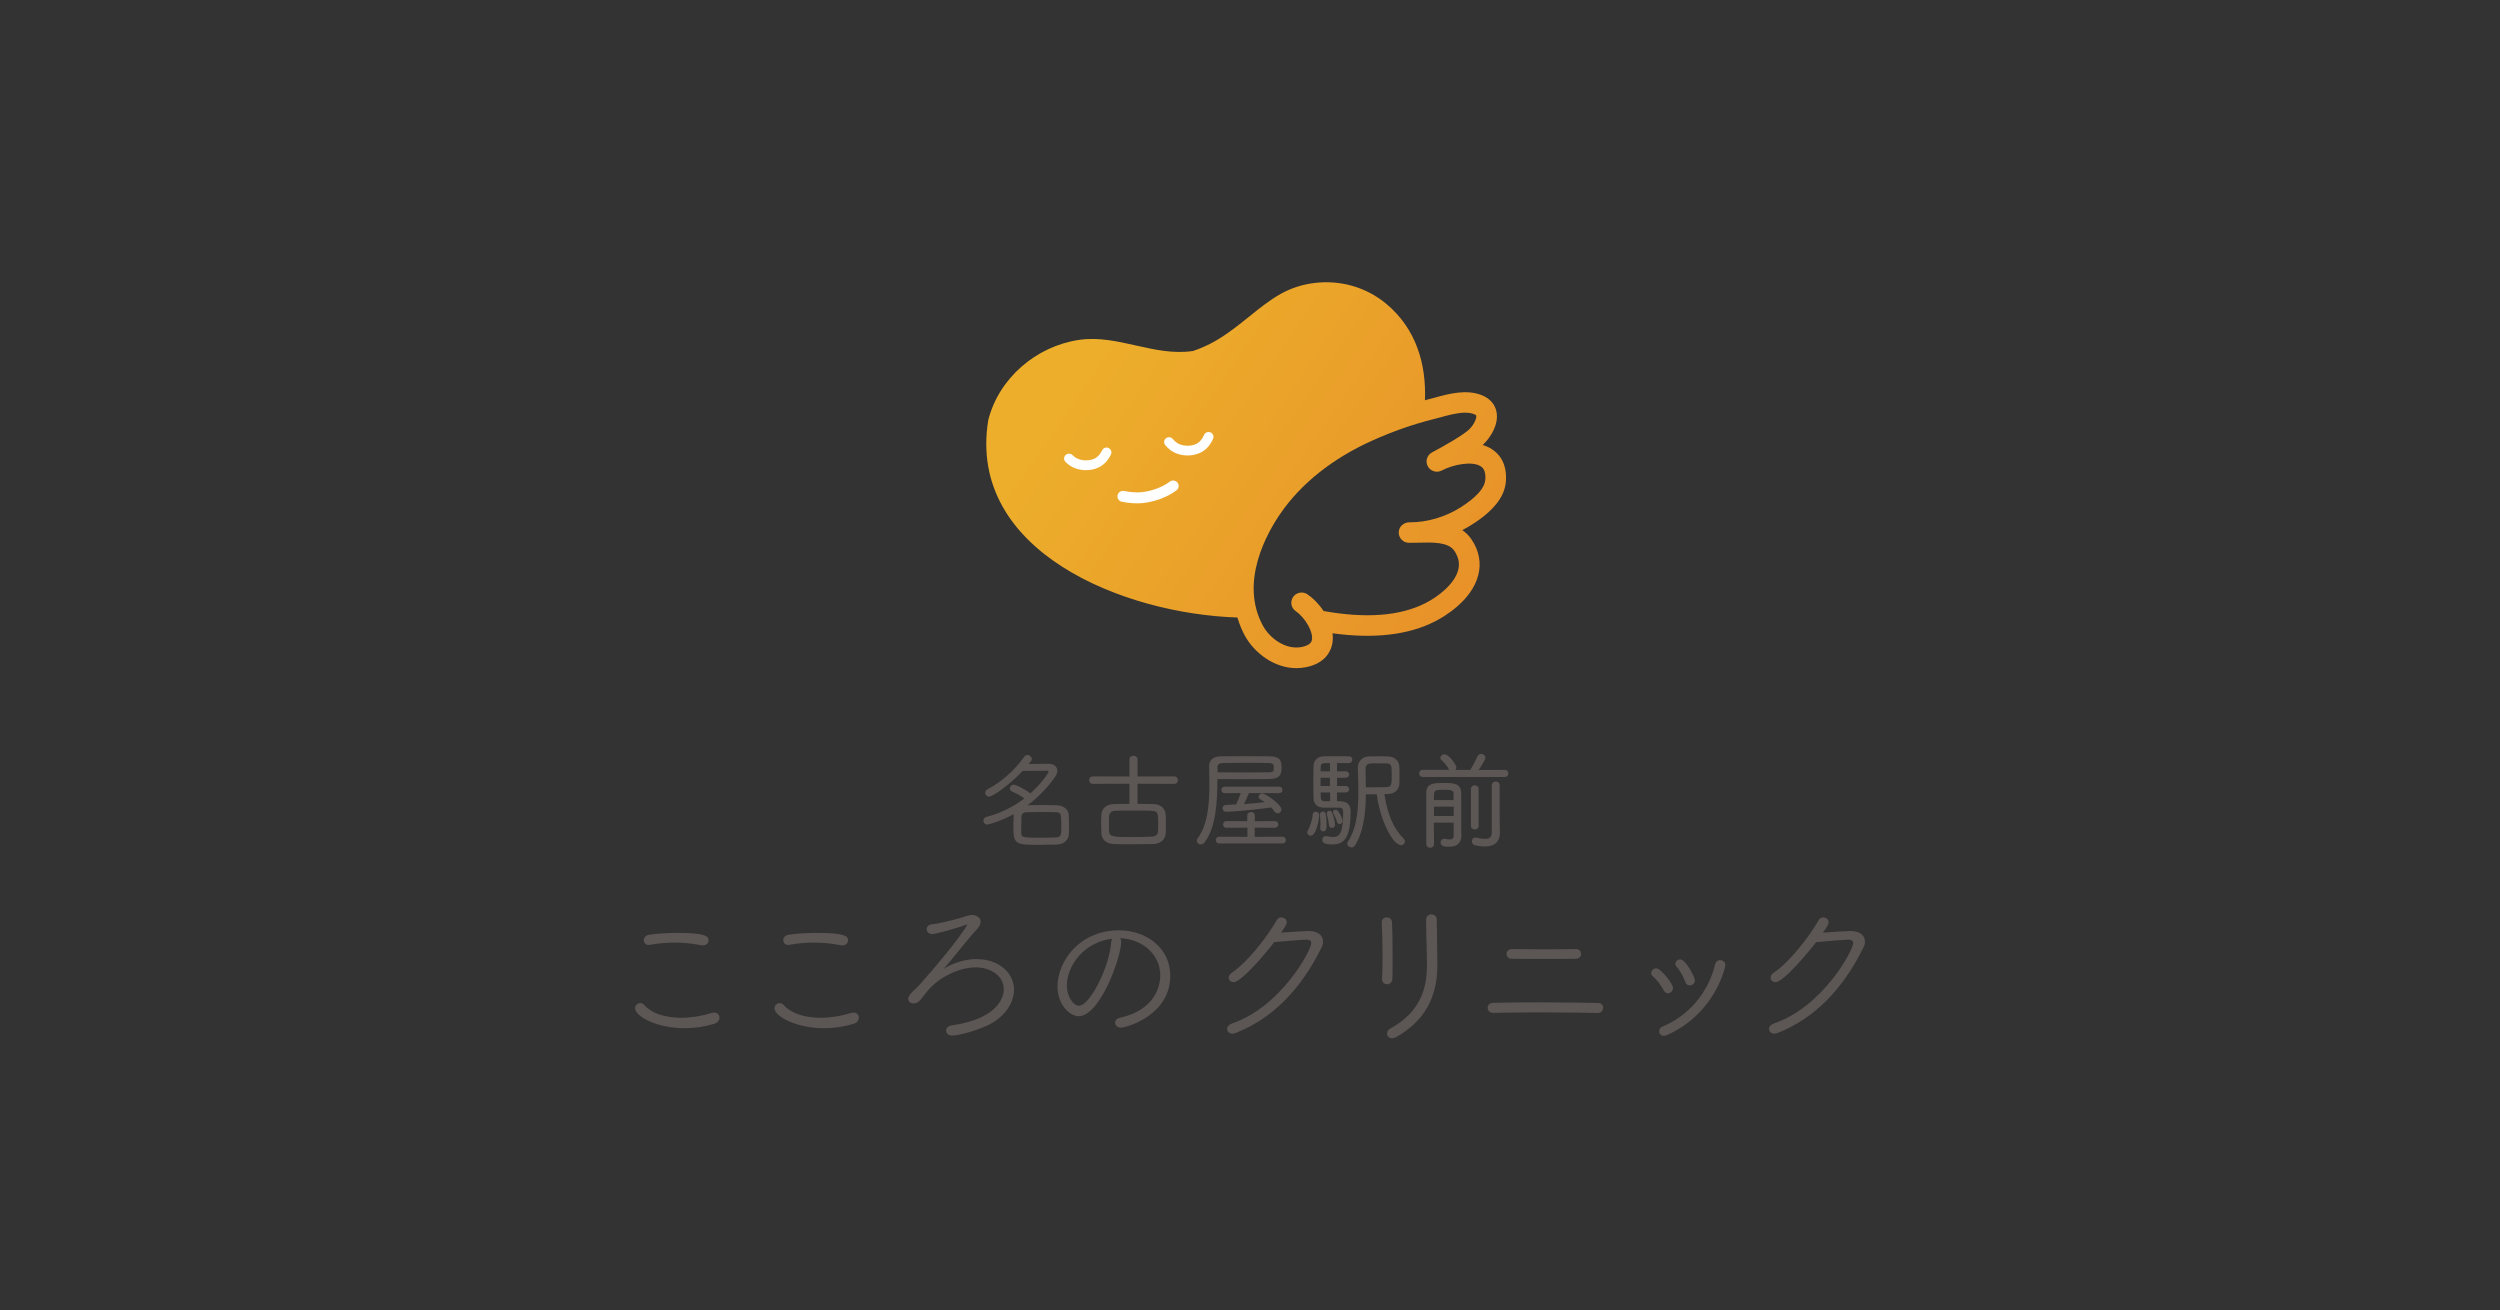 <svg width="248" height="130" viewBox="0 0 248 130" fill="none" xmlns="http://www.w3.org/2000/svg">
<rect x="0" y="0" width="248" height="130" fill="#333333" stroke="none"/>
<g clip-path="url(#clip0_143_1863)">
<path d="M70.835 100.446C70.751 100.446 70.648 100.464 70.552 100.494C69.581 100.8 68.561 100.962 67.596 100.962C65.938 100.962 64.629 100.512 63.911 99.697C63.808 99.577 63.663 99.505 63.525 99.505C63.235 99.505 63 99.739 63 100.026C63 100.8 65.111 101.999 67.91 101.999C68.905 101.999 69.918 101.849 70.847 101.561C71.209 101.459 71.372 101.178 71.372 100.95C71.372 100.698 71.185 100.446 70.835 100.446Z" fill="#5C5654"/>
<path d="M64.369 93.737C64.418 93.737 64.472 93.737 64.52 93.719C65.328 93.576 66.13 93.504 66.903 93.504C67.789 93.504 68.682 93.594 69.544 93.767C69.611 93.785 69.665 93.785 69.713 93.785C70.087 93.785 70.287 93.534 70.287 93.282C70.287 92.892 70.051 92.544 67.198 92.544C66.215 92.544 65.214 92.604 64.442 92.718C64.013 92.772 63.862 93.048 63.862 93.27C63.862 93.492 64.019 93.743 64.369 93.743V93.737Z" fill="#5C5654"/>
<path d="M78.206 93.737C78.254 93.737 78.309 93.737 78.357 93.719C79.165 93.576 79.968 93.504 80.74 93.504C81.626 93.504 82.519 93.594 83.382 93.767C83.448 93.785 83.502 93.785 83.55 93.785C83.924 93.785 84.124 93.534 84.124 93.282C84.124 92.892 83.888 92.544 81.035 92.544C80.052 92.544 79.051 92.604 78.279 92.718C77.85 92.772 77.7 93.048 77.7 93.27C77.7 93.492 77.856 93.743 78.206 93.743V93.737Z" fill="#5C5654"/>
<path d="M84.666 100.446C84.582 100.446 84.479 100.464 84.383 100.494C83.412 100.8 82.392 100.962 81.427 100.962C79.769 100.962 78.46 100.512 77.742 99.697C77.639 99.577 77.495 99.505 77.356 99.505C77.066 99.505 76.831 99.739 76.831 100.026C76.831 100.8 78.942 101.999 81.741 101.999C82.736 101.999 83.75 101.849 84.678 101.561C85.04 101.459 85.203 101.178 85.203 100.95C85.203 100.698 85.016 100.446 84.666 100.446Z" fill="#5C5654"/>
<path d="M96.911 95.134C95.795 95.134 94.595 95.494 93.624 96.105C94.028 95.638 94.528 95.026 95.053 94.385C95.729 93.557 96.422 92.7 96.953 92.131C97.17 91.903 97.279 91.657 97.279 91.423C97.279 90.968 96.772 90.764 96.41 90.764C96.199 90.764 96 90.83 95.735 90.914C95.656 90.938 95.566 90.968 95.469 90.998C94.854 91.195 93.171 91.621 92.478 91.681C92.097 91.717 91.929 91.951 91.929 92.172C91.929 92.412 92.116 92.664 92.466 92.664C92.815 92.664 95.011 92.059 95.801 91.741C95.874 91.711 95.928 91.699 95.97 91.699C95.879 91.879 95.059 93.33 91.332 97.568C91.132 97.802 90.927 97.994 90.746 98.162C90.59 98.312 90.439 98.45 90.312 98.599C90.173 98.773 90.095 98.941 90.095 99.085C90.095 99.385 90.372 99.541 90.638 99.541C90.873 99.541 91.102 99.427 91.277 99.223L91.983 98.336C93.099 96.963 95.132 95.962 96.814 95.962C98.153 95.962 99.577 96.729 99.577 98.144C99.577 98.617 99.33 101.009 94.432 101.717C94.034 101.771 93.853 102.017 93.853 102.238C93.853 102.478 94.07 102.73 94.438 102.73C94.806 102.73 96.211 102.49 97.822 101.789C99.505 101.039 100.59 99.625 100.59 98.18C100.59 96.447 99.004 95.146 96.905 95.146L96.911 95.134Z" fill="#5C5654"/>
<path d="M114.566 93.504C113.625 92.718 112.347 92.287 110.977 92.287C109.228 92.287 107.642 92.94 106.496 94.127C105.5 95.164 104.903 96.555 104.903 97.85C104.903 99.685 106.122 100.806 106.996 100.806C108.245 100.806 109.367 98.833 109.922 97.658C110.73 95.956 111.225 94.139 111.225 93.426C111.225 93.282 111.182 93.162 111.104 93.072C113.354 93.138 115.097 94.727 115.097 96.735C115.097 98.366 114.054 100.326 111.128 100.95C110.748 101.022 110.615 101.267 110.615 101.453C110.615 101.693 110.821 101.945 111.201 101.945C111.677 101.945 116.092 100.758 116.092 96.801C116.092 95.476 115.562 94.337 114.548 93.498L114.566 93.504ZM110.235 93.444C110.006 96.177 108.034 99.769 107.051 99.769C106.435 99.769 105.832 98.785 105.832 97.79C105.832 95.782 107.545 93.45 110.326 93.12C110.278 93.198 110.248 93.306 110.241 93.444H110.235Z" fill="#5C5654"/>
<path d="M129.869 92.353C129.688 92.353 128.065 92.437 127.082 92.515C127.559 91.837 127.643 91.663 127.643 91.483C127.643 91.178 127.366 91.01 127.106 91.01C126.907 91.01 126.744 91.1 126.666 91.256C125.852 92.706 123.867 95.374 122.202 96.489C121.991 96.633 121.883 96.807 121.883 96.987C121.883 97.233 122.1 97.431 122.377 97.431C123.174 97.431 125.749 94.331 126.401 93.462C127.848 93.33 129.23 93.216 129.628 93.216C129.833 93.216 130.08 93.276 130.08 93.552C130.08 94.259 127.1 99.859 122.208 101.531C121.913 101.633 121.732 101.837 121.732 102.083C121.732 102.305 121.913 102.539 122.257 102.539C122.353 102.539 122.48 102.509 122.619 102.455C126.171 101.052 129.03 98.204 131.105 93.977C131.202 93.785 131.25 93.588 131.25 93.408C131.25 92.778 130.701 92.359 129.881 92.359L129.869 92.353Z" fill="#5C5654"/>
<path d="M142.53 91.933V91.214C142.53 90.866 142.252 90.71 141.993 90.71C141.734 90.71 141.468 90.878 141.468 91.243C141.468 91.879 141.486 92.694 141.51 93.486C141.528 94.265 141.553 95.075 141.553 95.698C141.553 97.718 141.136 100.266 137.903 102.041C137.704 102.149 137.596 102.323 137.596 102.527C137.596 102.76 137.783 103 138.09 103C138.217 103 138.356 102.964 138.494 102.886C141.287 101.297 142.59 99.001 142.59 95.668C142.59 95.128 142.578 94.529 142.566 93.899C142.554 93.246 142.542 92.569 142.542 91.933H142.53Z" fill="#5C5654"/>
<path d="M138.127 97.077C138.145 96.513 138.145 95.764 138.145 94.966C138.145 94.103 138.139 92.496 138.084 91.477C138.066 91.153 137.807 91.003 137.578 91.003C137.33 91.003 137.071 91.153 137.071 91.477V91.513C137.119 92.472 137.149 93.749 137.149 94.93C137.149 95.758 137.131 96.513 137.101 97.118V97.148C137.101 97.466 137.355 97.64 137.596 97.64C137.837 97.64 138.115 97.466 138.133 97.077H138.127Z" fill="#5C5654"/>
<path d="M149.448 94.637C149.448 94.864 149.623 95.11 149.955 95.11C150.787 95.128 151.927 95.128 153.134 95.128C154.34 95.128 155.474 95.128 156.307 95.11C156.662 95.11 156.843 94.87 156.843 94.637C156.843 94.403 156.669 94.145 156.349 94.145H156.331C155.444 94.157 154.286 94.175 153.128 94.175C152.229 94.175 151.222 94.163 150.046 94.145H150.027C149.623 94.145 149.442 94.397 149.442 94.637H149.448Z" fill="#5C5654"/>
<path d="M158.508 99.493C157.585 99.475 155.154 99.433 152.597 99.433C150.842 99.433 149.255 99.451 148.133 99.481C147.747 99.481 147.578 99.727 147.578 99.973C147.578 100.218 147.741 100.476 148.103 100.476H148.121C149.37 100.446 150.95 100.428 152.693 100.428C155.058 100.428 157.018 100.452 158.508 100.488H158.526C158.846 100.488 159.033 100.224 159.033 99.967C159.033 99.751 158.894 99.493 158.508 99.493Z" fill="#5C5654"/>
<path d="M167.17 97.389C167.248 97.622 167.411 97.754 167.628 97.754C167.876 97.754 168.135 97.55 168.135 97.251C168.135 96.951 167.242 95.17 166.669 95.17C166.422 95.17 166.193 95.38 166.193 95.614C166.193 95.698 166.223 95.77 166.301 95.866C166.639 96.249 166.995 96.879 167.17 97.395V97.389Z" fill="#5C5654"/>
<path d="M170.626 95.242C170.391 95.242 170.216 95.392 170.15 95.644C169.45 98.486 167.538 100.746 164.902 101.843C164.703 101.921 164.588 102.089 164.588 102.299C164.588 102.568 164.775 102.754 165.047 102.754C165.143 102.754 165.246 102.73 165.348 102.688C170.27 100.488 171.163 95.794 171.163 95.752C171.163 95.44 170.886 95.248 170.626 95.248V95.242Z" fill="#5C5654"/>
<path d="M165.035 98.24C165.131 98.432 165.282 98.534 165.457 98.534C165.734 98.534 165.964 98.294 165.964 98.012C165.964 97.587 164.739 96.052 164.293 96.052C164.039 96.052 163.798 96.28 163.798 96.525C163.798 96.651 163.846 96.753 163.943 96.831C164.353 97.191 164.805 97.778 165.029 98.234L165.035 98.24Z" fill="#5C5654"/>
<path d="M183.625 92.353C183.444 92.353 181.821 92.437 180.838 92.515C181.315 91.837 181.399 91.663 181.399 91.483C181.399 91.178 181.122 91.01 180.862 91.01C180.663 91.01 180.5 91.1 180.422 91.256C179.608 92.706 177.623 95.374 175.958 96.489C175.747 96.633 175.639 96.807 175.639 96.987C175.639 97.233 175.856 97.431 176.133 97.431C176.929 97.431 179.505 94.331 180.156 93.462C181.604 93.33 182.985 93.216 183.383 93.216C183.589 93.216 183.836 93.276 183.836 93.552C183.836 94.259 180.856 99.859 175.964 101.531C175.669 101.633 175.488 101.837 175.488 102.083C175.488 102.305 175.669 102.539 176.013 102.539C176.109 102.539 176.236 102.509 176.374 102.455C179.927 101.052 182.786 98.204 184.861 93.977C184.958 93.785 185.006 93.588 185.006 93.408C185.006 92.778 184.457 92.359 183.631 92.359L183.625 92.353Z" fill="#5C5654"/>
<path d="M106.037 82.718C106.049 82.538 106.049 82.353 106.049 82.173C106.049 81.861 106.037 81.549 106.031 81.237C106.031 81.1 106.019 80.956 106.019 80.818C105.995 80.308 105.5 79.906 104.867 79.882C103.908 79.847 102.895 79.847 101.942 79.876C103.027 79.067 103.986 78.072 104.716 76.981C104.837 76.807 104.891 76.627 104.891 76.459C104.891 76.112 104.62 75.764 103.986 75.764C103.558 75.764 102.967 75.776 102.424 75.782H102.038L102.285 75.494C102.316 75.452 102.358 75.386 102.358 75.296C102.358 75.092 102.141 74.894 101.923 74.894C101.791 74.894 101.676 74.954 101.604 75.068C100.639 76.423 99.348 77.568 97.973 78.288C97.822 78.36 97.731 78.498 97.731 78.647C97.731 78.827 97.882 79.025 98.123 79.025C98.485 79.025 100.18 77.838 101.447 76.477C102.219 76.465 103.353 76.459 103.823 76.459C103.896 76.459 104.016 76.471 104.016 76.531C104.004 76.687 103.365 77.67 102.213 78.701C101.773 78.36 100.832 77.844 100.578 77.844C100.325 77.844 100.174 78.036 100.174 78.216C100.174 78.348 100.247 78.456 100.379 78.516C100.832 78.701 101.26 78.941 101.616 79.205C100.494 80.062 99.203 80.692 97.87 81.028C97.671 81.076 97.556 81.219 97.556 81.405C97.556 81.627 97.725 81.795 97.948 81.795C98.015 81.795 99.167 81.531 100.566 80.758C100.56 80.806 100.554 80.848 100.554 80.89C100.554 81.016 100.548 81.141 100.542 81.267C100.53 81.555 100.524 81.849 100.524 82.161C100.524 83.809 100.886 83.809 103.226 83.809C103.757 83.809 104.306 83.797 104.843 83.779C105.537 83.761 106.001 83.348 106.031 82.73L106.037 82.718ZM104.704 83.072C104.167 83.096 103.643 83.102 103.136 83.102C101.453 83.102 101.314 83.066 101.308 82.628C101.308 82.544 101.308 82.448 101.308 82.347C101.308 82.227 101.308 82.101 101.308 81.975C101.308 81.687 101.314 81.333 101.326 81.034C101.35 80.722 101.513 80.578 101.863 80.572C102.309 80.56 102.786 80.548 103.275 80.548C103.763 80.548 104.252 80.56 104.728 80.572C105.271 80.59 105.283 80.698 105.283 82.149C105.283 82.82 105.235 83.072 104.716 83.078L104.704 83.072Z" fill="#5C5654"/>
<path d="M116.484 77.017L112.847 77.029V75.35C112.847 74.841 112.039 74.835 112.039 75.35V77.029L108.402 77.017C108.191 77.017 108.04 77.173 108.04 77.389C108.04 77.575 108.166 77.76 108.414 77.76L112.039 77.748V79.739C111.502 79.739 110.983 79.751 110.495 79.763C109.789 79.775 109.288 80.188 109.252 80.806C109.24 81.052 109.228 81.381 109.228 81.705C109.228 82.029 109.24 82.365 109.252 82.652C109.288 83.3 109.735 83.69 110.471 83.726C111.05 83.749 111.659 83.755 112.292 83.755C112.998 83.755 113.704 83.743 114.397 83.726C115.151 83.708 115.61 83.288 115.646 82.581C115.658 82.335 115.658 82.059 115.658 81.783C115.658 81.447 115.658 81.106 115.634 80.794C115.598 80.182 115.115 79.775 114.415 79.763C113.909 79.751 113.372 79.745 112.841 79.739V77.748L116.478 77.76C116.72 77.76 116.852 77.575 116.852 77.389C116.852 77.173 116.702 77.017 116.478 77.017H116.484ZM114.241 80.44C114.868 80.446 114.892 80.686 114.892 81.591C114.892 81.903 114.892 82.221 114.88 82.443C114.868 82.796 114.663 82.976 114.247 82.994C113.704 83.024 113.088 83.036 112.359 83.036C110.326 83.036 110.06 83.012 110.018 82.437C110.006 82.251 110.006 81.975 110.006 81.711C110.006 81.447 110.006 81.166 110.018 80.986C110.036 80.638 110.266 80.44 110.664 80.428C111.194 80.404 111.828 80.404 112.443 80.404C113.058 80.404 113.704 80.404 114.241 80.428V80.44Z" fill="#5C5654"/>
<path d="M126.901 78.684C127.1 78.684 127.221 78.516 127.221 78.36C127.221 78.168 127.088 78.036 126.901 78.036H121.479C121.292 78.036 121.159 78.174 121.159 78.36C121.159 78.522 121.28 78.684 121.479 78.684L123.083 78.672C122.968 79.007 122.769 79.487 122.631 79.799C122.293 79.817 121.955 79.841 121.617 79.847C121.394 79.847 121.28 80.015 121.28 80.182C121.28 80.35 121.406 80.53 121.641 80.53C121.804 80.53 123.837 80.434 126.093 80.093C126.226 80.23 126.334 80.362 126.449 80.518C126.533 80.626 126.636 80.686 126.744 80.686C126.943 80.686 127.124 80.5 127.124 80.296C127.124 79.835 125.574 78.714 125.212 78.714C125.019 78.714 124.85 78.864 124.85 79.031C124.85 79.121 124.899 79.205 124.995 79.271C125.14 79.355 125.303 79.457 125.466 79.571C124.694 79.661 124.03 79.721 123.409 79.763C123.59 79.403 123.795 78.929 123.891 78.672L126.901 78.684Z" fill="#5C5654"/>
<path d="M120.767 77.293C121.117 77.293 121.467 77.293 121.823 77.293C123.113 77.305 124.332 77.293 125.954 77.275C127.04 77.263 127.131 76.723 127.131 76.178C127.131 75.53 127.046 75.038 125.972 75.027C124.446 75.003 122.528 75.009 121.044 75.027C120.284 75.038 119.941 75.506 119.941 75.992L119.953 76.519C119.965 76.939 119.971 77.383 119.971 77.838C119.971 79.601 119.838 81.795 118.801 83.168C118.746 83.252 118.722 83.324 118.722 83.408C118.722 83.606 118.897 83.768 119.114 83.768C119.253 83.768 119.386 83.702 119.488 83.576C120.61 82.089 120.761 79.637 120.761 77.437V77.287L120.767 77.293ZM120.761 76.148C120.761 75.944 120.827 75.704 121.34 75.692C121.949 75.68 122.872 75.668 123.795 75.668C124.507 75.668 125.218 75.68 125.846 75.692C126.358 75.704 126.358 75.872 126.358 76.16C126.358 76.495 126.334 76.603 125.87 76.615C125.231 76.627 124.38 76.627 123.481 76.627C122.583 76.627 121.672 76.627 120.779 76.615V76.148H120.761Z" fill="#5C5654"/>
<path d="M127.559 83.336C127.559 83.168 127.444 83 127.227 83L124.47 83.012V82.101L126.473 82.113C126.696 82.113 126.811 81.945 126.811 81.777C126.811 81.621 126.69 81.453 126.473 81.453L124.482 81.465V80.908C124.482 80.674 124.289 80.548 124.109 80.548C123.922 80.548 123.728 80.674 123.728 80.908V81.465L121.654 81.453C121.436 81.453 121.328 81.621 121.328 81.789C121.328 81.945 121.442 82.113 121.66 82.113L123.747 82.101V83.012L120.942 83C120.731 83 120.604 83.174 120.604 83.336C120.604 83.498 120.731 83.671 120.942 83.671H127.233C127.45 83.671 127.559 83.504 127.559 83.336Z" fill="#5C5654"/>
<path d="M130.973 82.173C130.973 82.383 131.124 82.479 131.256 82.479C131.594 82.479 131.594 82.125 131.594 81.909C131.594 80.824 131.51 80.494 131.232 80.494C131.069 80.494 130.937 80.638 130.937 80.812C130.937 80.812 130.937 80.836 130.937 80.842C130.937 80.878 130.943 80.926 130.949 80.986C130.967 81.178 130.991 81.465 130.991 81.753C130.991 81.891 130.979 82.029 130.967 82.143V82.173H130.973Z" fill="#5C5654"/>
<path d="M138.989 83.851C139.188 83.851 139.369 83.665 139.369 83.462C139.369 83.36 139.327 83.27 139.243 83.186C138.265 82.251 137.638 80.812 137.337 78.779C137.487 78.779 137.614 78.779 137.71 78.767C138.362 78.737 138.796 78.324 138.82 77.718C138.832 77.502 138.832 77.221 138.832 76.951C138.832 76.603 138.832 76.249 138.808 75.98C138.778 75.542 138.422 75.062 137.717 75.038C137.065 75.014 136.353 75.02 135.762 75.038C135.141 75.062 134.695 75.524 134.695 76.159L134.713 76.783C134.731 77.4 134.749 77.988 134.749 78.581C134.749 80.932 134.447 82.358 133.699 83.522C133.675 83.57 133.645 83.629 133.645 83.695C133.645 83.905 133.88 84.067 134.079 84.067C134.212 84.067 134.333 84.001 134.411 83.881C135.449 82.245 135.491 79.751 135.491 78.797H136.576C136.794 80.53 137.421 82.257 138.223 83.318C138.519 83.713 138.917 83.857 138.989 83.857V83.851ZM136.022 78.096H135.491C135.491 77.67 135.479 77.257 135.473 76.855C135.473 76.651 135.467 76.453 135.461 76.261V76.231C135.461 75.938 135.642 75.752 135.943 75.734C136.142 75.722 136.347 75.722 136.576 75.722H136.583C136.89 75.722 137.216 75.722 137.548 75.734C138.018 75.752 138.06 75.944 138.06 76.825C138.06 77.916 138.03 78.06 137.523 78.084C137.264 78.096 136.631 78.108 136.016 78.108L136.022 78.096Z" fill="#5C5654"/>
<path d="M131.878 80.428C131.727 80.428 131.612 80.548 131.612 80.704C131.612 80.728 131.612 80.764 131.63 80.812C131.709 81.052 131.787 81.417 131.835 81.849C131.854 82.059 131.998 82.131 132.119 82.131C132.276 82.131 132.439 82.011 132.439 81.783C132.439 81.591 132.264 80.854 132.149 80.614C132.089 80.494 131.992 80.428 131.872 80.428H131.878Z" fill="#5C5654"/>
<path d="M132.626 81.525C132.668 81.663 132.764 81.747 132.885 81.747C133.03 81.747 133.181 81.627 133.181 81.423C133.181 81.195 132.789 80.314 132.493 80.314C132.366 80.314 132.228 80.416 132.228 80.554C132.228 80.608 132.252 80.662 132.264 80.68C132.342 80.818 132.529 81.171 132.626 81.525Z" fill="#5C5654"/>
<path d="M130.026 82.904C130.557 82.904 130.858 81.369 130.864 80.836C130.864 80.638 130.689 80.518 130.527 80.518C130.346 80.518 130.219 80.644 130.219 80.818C130.189 81.357 129.905 82.101 129.76 82.329C129.706 82.407 129.676 82.49 129.676 82.568C129.676 82.754 129.833 82.904 130.026 82.904Z" fill="#5C5654"/>
<path d="M132.993 79.481H132.631V78.612H133.506C133.699 78.612 133.832 78.474 133.832 78.288C133.832 78.132 133.717 77.97 133.506 77.97H132.631V77.155H133.506C133.699 77.155 133.832 77.017 133.832 76.831C133.832 76.675 133.717 76.513 133.506 76.513H132.631V75.698C132.843 75.698 133.054 75.698 133.253 75.698C133.458 75.698 133.651 75.698 133.814 75.698C134.007 75.698 134.151 75.548 134.151 75.35C134.151 75.188 134.031 75.027 133.838 75.027C133.168 75.003 132.052 75.009 131.323 75.027C130.707 75.038 130.315 75.41 130.303 75.998C130.297 76.34 130.279 77.017 130.279 77.742C130.279 78.3 130.291 78.852 130.303 79.217C130.321 79.781 130.707 80.123 131.323 80.123H132.861C133.06 80.129 133.241 80.17 133.241 80.566C133.241 82.635 132.891 83.03 132.251 83.03C132.089 83.03 131.884 83.006 131.612 82.946C131.606 82.946 131.594 82.946 131.582 82.946C131.57 82.946 131.546 82.94 131.522 82.94C131.31 82.94 131.172 83.09 131.172 83.312C131.172 83.594 131.347 83.768 132.221 83.768C133.488 83.768 133.983 82.844 133.983 80.482C133.983 79.853 133.621 79.493 132.987 79.493L132.993 79.481ZM131.944 79.481H131.455C131.039 79.481 131.009 79.355 131.009 78.612H131.944V79.481ZM131.944 77.97H130.997C130.997 77.832 130.997 77.694 130.997 77.556C130.997 77.419 130.997 77.287 130.997 77.155H131.932V77.97H131.944ZM131.944 76.513H131.009C131.009 76.447 131.009 76.382 131.009 76.322C131.009 76.244 131.009 76.166 131.009 76.1C131.015 75.824 131.124 75.716 131.383 75.704C131.461 75.704 131.552 75.704 131.648 75.704C131.739 75.704 131.835 75.704 131.938 75.704V76.519L131.944 76.513Z" fill="#5C5654"/>
<path d="M146.3 82.287C146.487 82.287 146.68 82.167 146.68 81.939V78.27C146.68 77.784 145.914 77.784 145.914 78.27V81.939C145.914 82.167 146.113 82.287 146.294 82.287H146.3Z" fill="#5C5654"/>
<path d="M141.125 77.077H149.28C149.509 77.077 149.629 76.891 149.629 76.717C149.629 76.543 149.497 76.369 149.28 76.369L146.68 76.381C146.945 75.998 147.355 75.35 147.355 75.164C147.355 74.954 147.168 74.787 146.939 74.787C146.776 74.787 146.632 74.888 146.553 75.05C146.426 75.344 146.125 75.956 145.841 76.381L144.382 76.369C144.436 76.303 144.472 76.219 144.472 76.124C144.472 75.854 143.718 74.823 143.29 74.823C143.073 74.823 142.886 74.99 142.886 75.182C142.886 75.248 142.916 75.32 142.97 75.374C143.272 75.662 143.537 75.938 143.736 76.333C143.736 76.345 143.748 76.357 143.754 76.363H141.125C140.907 76.363 140.775 76.537 140.775 76.711C140.775 76.885 140.895 77.071 141.125 77.071V77.077Z" fill="#5C5654"/>
<path d="M148.791 82.634L148.767 81.471V77.898C148.767 77.676 148.604 77.52 148.375 77.52C148.182 77.52 147.983 77.652 147.983 77.898V82.581C147.983 83.018 147.778 83.216 147.313 83.216C147.096 83.216 146.837 83.18 146.487 83.102C146.444 83.078 146.396 83.078 146.366 83.078C146.137 83.078 146.004 83.27 146.004 83.456C146.004 83.606 146.095 83.809 146.354 83.863C146.686 83.935 146.993 83.971 147.271 83.971C148.592 83.971 148.791 83.144 148.791 82.628V82.634Z" fill="#5C5654"/>
<path d="M144.961 82.107V80.47C144.961 79.721 144.961 78.947 144.949 78.648C144.924 77.67 144.128 77.67 143.205 77.67C142.283 77.67 141.486 77.67 141.486 78.654V83.744C141.486 83.953 141.649 84.103 141.878 84.103C142.065 84.103 142.258 83.977 142.258 83.744C142.246 83.306 142.24 82.491 142.234 81.609H144.201V82.874C144.189 83.204 144.038 83.27 143.809 83.27C143.64 83.27 143.453 83.234 143.308 83.204H143.266C143.043 83.204 142.904 83.396 142.904 83.576C142.904 83.995 143.447 83.995 143.772 83.995C144.816 83.995 144.973 83.3 144.973 82.886C144.973 82.688 144.973 82.581 144.961 82.431C144.961 82.341 144.955 82.245 144.949 82.107H144.961ZM142.264 78.755C142.283 78.414 142.433 78.348 143.224 78.348C144.014 78.348 144.177 78.408 144.189 78.749C144.189 78.828 144.189 78.923 144.189 79.025C144.189 79.127 144.189 79.241 144.189 79.367H142.24C142.24 79.127 142.24 78.923 142.252 78.755H142.264ZM144.213 80.95H142.246C142.246 80.788 142.246 80.62 142.246 80.464C142.246 80.314 142.246 80.164 142.246 80.02H144.207V80.95H144.213Z" fill="#5C5654"/>
<path d="M147.989 44.553C147.711 44.373 147.403 44.241 147.078 44.145C147.12 44.103 147.162 44.067 147.204 44.025C147.928 43.306 148.688 42.047 148.453 40.854C148.314 40.129 147.82 39.553 147.072 39.235C145.503 38.57 143.724 39.061 142.294 39.457C142.059 39.523 141.83 39.583 141.613 39.637C141.528 39.661 141.444 39.685 141.354 39.709C141.498 36.124 140.491 32.611 137.505 30.128C135.509 28.468 132.921 27.748 130.345 28.078C129.199 28.222 128.083 28.576 127.076 29.139C125.93 29.775 124.917 30.602 123.897 31.424C122.83 32.281 121.756 33.138 120.568 33.822C119.862 34.223 119.12 34.565 118.348 34.817C114.5 35.404 110.875 33.144 107.02 33.72C102.78 34.355 99.076 37.521 98.033 41.687C95.928 54.709 111.472 60.902 122.751 61.256C122.975 62.011 123.246 62.605 123.475 63.03C124.41 64.757 126.389 66.28 128.602 66.28C128.928 66.28 129.26 66.244 129.597 66.178C131.504 65.776 132.016 64.577 132.155 63.894C132.227 63.546 132.233 63.18 132.185 62.82C136.287 63.39 139.707 62.994 142.361 61.639C143.199 61.214 145.98 59.619 146.643 57.059C146.957 55.848 146.728 54.619 145.974 53.51C145.715 53.126 145.401 52.82 145.057 52.587C145.377 52.425 145.684 52.251 145.986 52.059C148.176 50.68 149.291 49.253 149.388 47.712C149.503 45.92 148.694 45.009 147.995 44.559L147.989 44.553ZM147.337 47.581C147.283 48.414 146.456 49.343 144.882 50.338C143.392 51.28 141.583 51.813 139.906 51.813C139.87 51.813 139.827 51.813 139.791 51.813C139.23 51.831 138.76 52.251 138.754 52.814C138.748 53.378 139.194 53.84 139.761 53.846H139.773C140.069 53.846 140.394 53.846 140.732 53.834C142.107 53.798 143.67 53.756 144.267 54.637C144.695 55.272 144.822 55.896 144.653 56.543C144.297 57.928 142.687 59.175 141.42 59.823C138.911 61.106 135.515 61.37 131.304 60.614C130.858 59.949 130.297 59.367 129.706 58.959C129.242 58.642 128.602 58.756 128.283 59.211C127.957 59.673 128.071 60.308 128.536 60.626C129.501 61.298 130.297 62.712 130.14 63.48C130.11 63.618 130.038 63.989 129.163 64.175C127.565 64.511 125.966 63.336 125.273 62.053C122.926 57.718 125.713 52.832 127.022 50.938C129.073 47.958 132.221 45.458 136.136 43.702C138.145 42.802 140.153 42.095 142.114 41.603C142.343 41.543 142.59 41.477 142.843 41.411C143.628 41.196 144.55 40.938 145.347 40.938C145.684 40.938 145.998 40.986 146.269 41.1C146.426 41.166 146.438 41.214 146.444 41.232C146.499 41.495 146.215 42.131 145.757 42.581C145.208 43.126 143.278 44.235 142.077 44.865C142.071 44.865 142.065 44.871 142.059 44.877C142.059 44.877 142.047 44.877 142.047 44.883C141.553 45.153 141.372 45.764 141.637 46.256C141.902 46.747 142.518 46.939 143.018 46.675C144.225 46.046 146.064 45.728 146.885 46.256C147.029 46.346 147.409 46.591 147.349 47.575L147.337 47.581Z" fill="url(#paint0_linear_143_1863)"/>
<path d="M107.738 46.639C107.376 46.639 107.014 46.58 106.664 46.454C106.315 46.328 105.989 46.118 105.699 45.824C105.512 45.632 105.512 45.327 105.705 45.141C105.898 44.955 106.206 44.961 106.393 45.147C106.58 45.333 106.773 45.464 106.99 45.542C107.479 45.716 108.046 45.71 108.504 45.524C108.854 45.38 109.125 45.099 109.33 44.673C109.445 44.433 109.735 44.325 109.976 44.445C110.217 44.559 110.32 44.847 110.205 45.087C109.897 45.734 109.451 46.178 108.872 46.418C108.516 46.568 108.124 46.639 107.726 46.639H107.738Z" fill="white"/>
<path d="M117.817 45.182C117.455 45.182 117.093 45.122 116.744 44.996C116.309 44.841 115.923 44.559 115.592 44.157C115.423 43.953 115.453 43.648 115.658 43.48C115.863 43.312 116.171 43.342 116.34 43.546C116.563 43.816 116.804 43.995 117.069 44.091C117.558 44.265 118.125 44.259 118.583 44.073C118.957 43.923 119.235 43.618 119.446 43.144C119.554 42.898 119.838 42.79 120.085 42.892C120.333 43 120.441 43.282 120.339 43.528C120.031 44.229 119.567 44.709 118.957 44.961C118.601 45.111 118.209 45.182 117.811 45.182H117.817Z" fill="white"/>
<path d="M112.805 49.931C112.328 49.931 111.81 49.877 111.291 49.775C110.995 49.715 110.802 49.427 110.863 49.133C110.923 48.84 111.212 48.648 111.508 48.708C112.147 48.834 112.775 48.876 113.281 48.822C114.295 48.708 115.332 48.318 116.044 47.779C116.285 47.599 116.629 47.641 116.81 47.88C116.991 48.12 116.949 48.462 116.707 48.642C115.839 49.295 114.602 49.769 113.402 49.901C113.215 49.919 113.016 49.931 112.805 49.931Z" fill="white"/>
</g>
<defs>
<linearGradient id="paint0_linear_143_1863" x1="107.853" y1="33.947" x2="166.315" y2="74.009" gradientUnits="userSpaceOnUse">
<stop stop-color="#EDAF2B"/>
<stop offset="0.7" stop-color="#E78F29"/>
</linearGradient>
<clipPath id="clip0_143_1863">
<rect width="122" height="75" fill="white" transform="translate(63 28)"/>
</clipPath>
</defs>
</svg>
